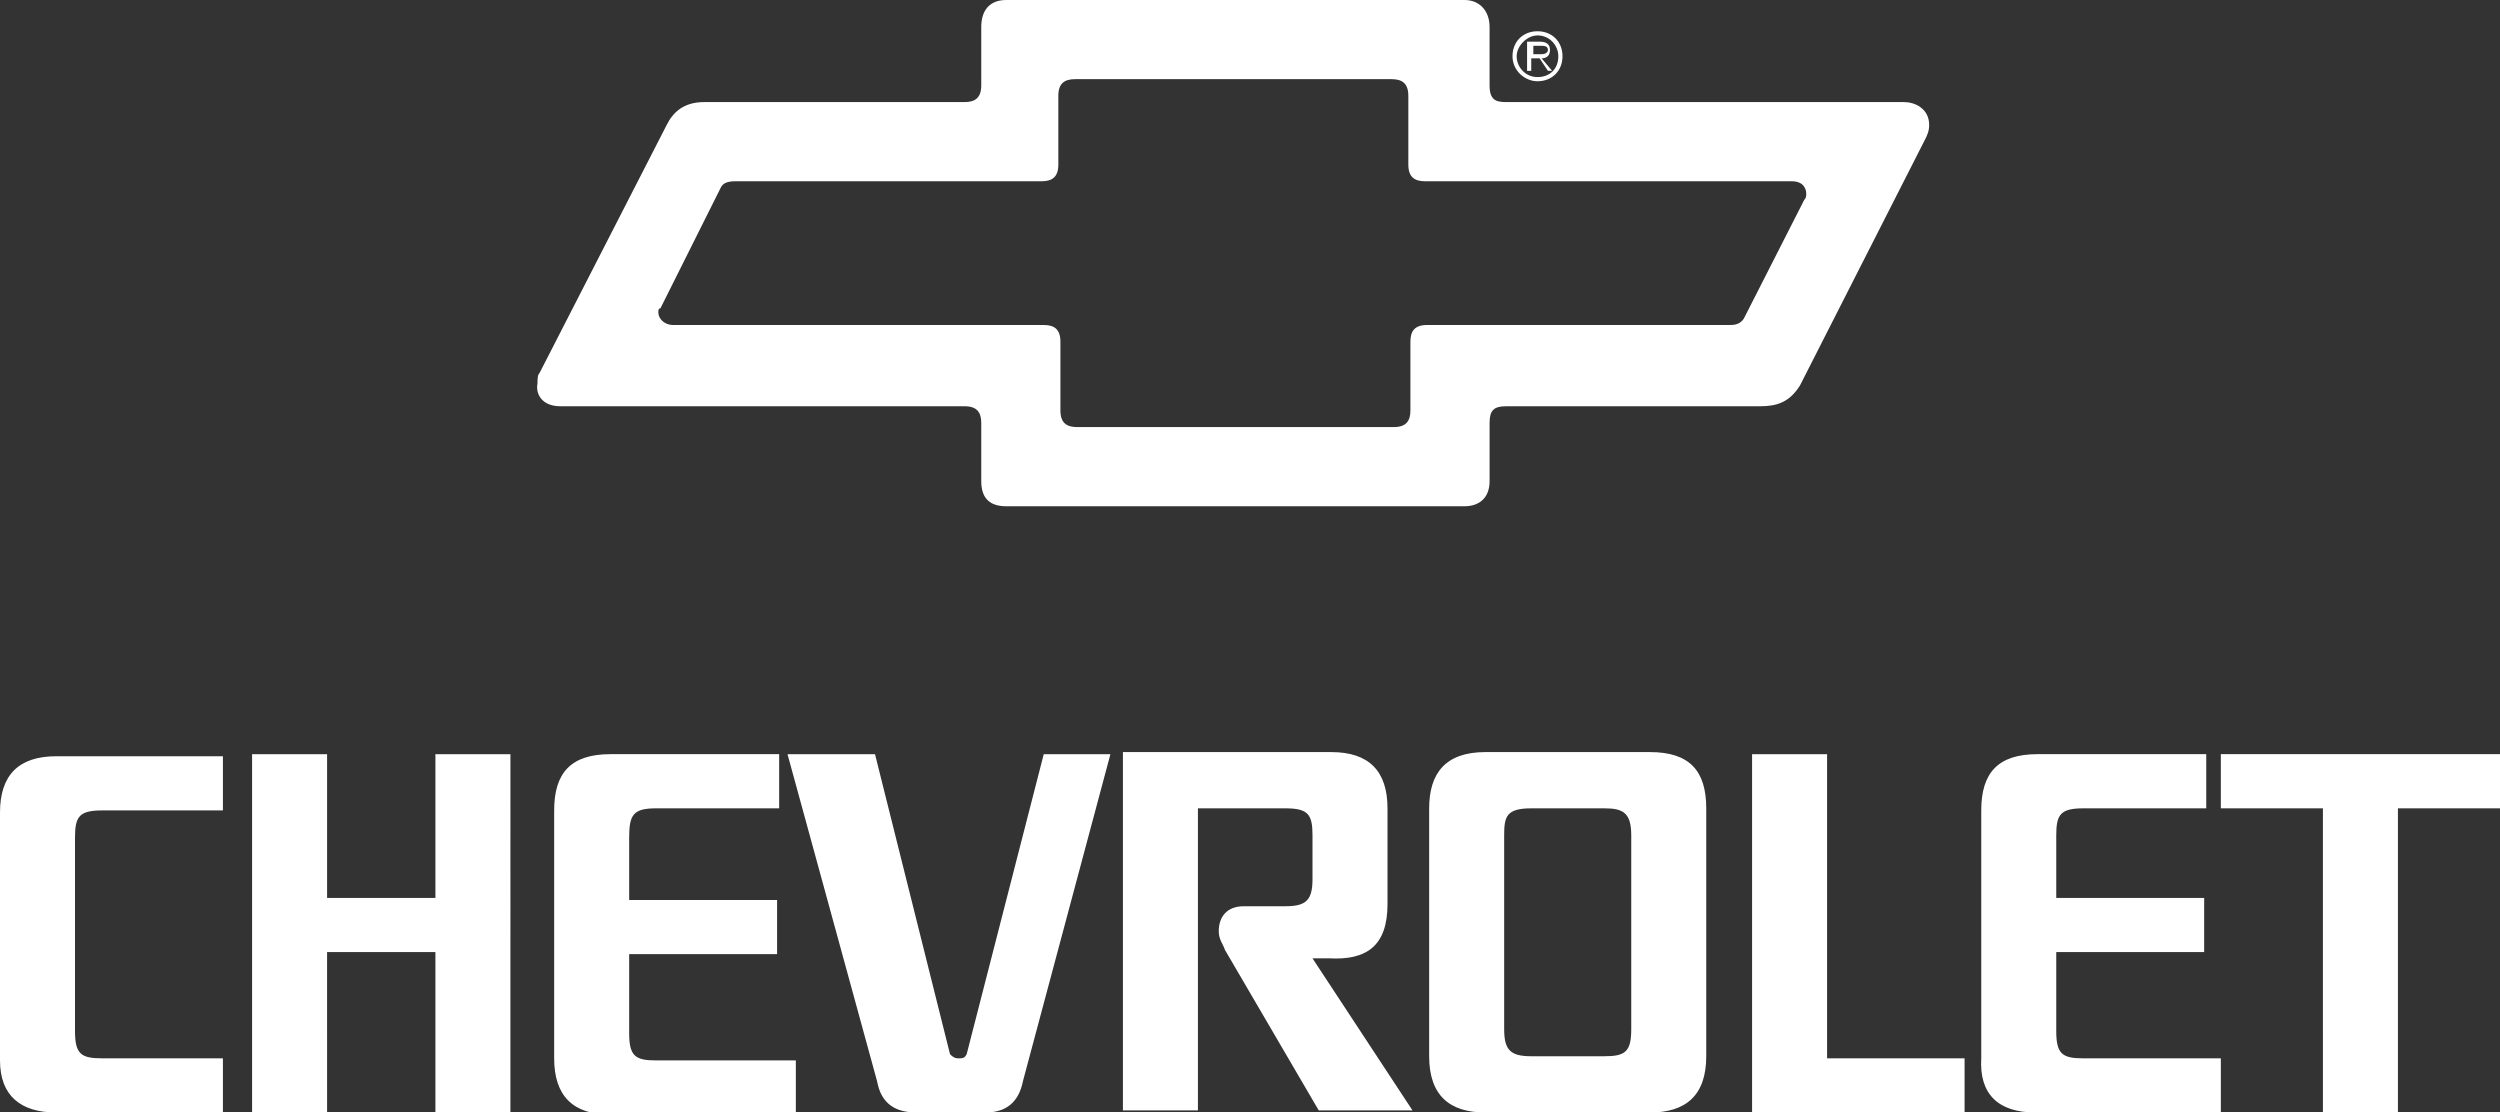 <svg xmlns="http://www.w3.org/2000/svg" width="120" height="53.4" viewBox="0 0 120 53.4"><rect x="0" y="0" width="120" height="53.4" fill="#333333" stroke="none"/><g fill="#FFF"><path d="M26.9 19.5h19.4c.6 0 .8.3.8.8v2.8c0 .9.5 1.2 1.2 1.2h22c.7 0 1.2-.4 1.2-1.2v-2.8c0-.6.2-.8.8-.8h12.2c.8 0 1.4-.2 1.9-1l6-11.8c.1-.2.2-.4.2-.7 0-.8-.7-1.1-1.2-1.1H72.3c-.5 0-.8-.1-.8-.8V1.3C71.5.5 71 0 70.3 0h-22c-.8 0-1.2.5-1.2 1.3v2.8c0 .6-.3.8-.8.8H33.8c-1 0-1.5.5-1.8 1.1l-6.1 11.9c-.1.1-.1.3-.1.5-.1.5.2 1.1 1.1 1.1m4.8-4.7L34.6 9c.1-.2.3-.3.7-.3H50c.5 0 .8-.2.8-.8V4.6c0-.6.3-.8.8-.8h15.2c.5 0 .8.2.8.8v3.3c0 .6.3.8.8.8H86c.6 0 .7.4.7.6 0 .1 0 .2-.1.3l-2.9 5.7c-.2.3-.5.3-.7.3H68.5c-.6 0-.8.3-.8.8v3.3c0 .5-.2.8-.8.8H51.7c-.5 0-.8-.2-.8-.8v-3.3c0-.6-.3-.8-.8-.8H32.3c-.4 0-.7-.3-.7-.6 0-.1 0-.2.1-.2"/><path d="M73.6 2.8h.3l.4.6h.2l-.5-.6c.2 0 .4-.1.4-.4 0-.3-.2-.4-.5-.4h-.6v1.4h.2v-.6zm0-.6h.4c.1 0 .3 0 .3.2 0 .1-.1.2-.3.2h-.4v-.4z"/><path d="M73.8 3.9c.7 0 1.2-.5 1.2-1.2s-.5-1.2-1.2-1.2-1.2.5-1.2 1.2.6 1.2 1.2 1.2m0-2.2c.6 0 1 .5 1 1 0 .6-.4 1-1 1s-1-.5-1-1 .5-1 1-1M15.7 45.7h5.2v7.7h3.6V36.2h-3.6v6.9h-5.2v-6.9h-3.6v17.2h3.6zM111.5 53.4h3.6V38.8h4.9v-2.6h-13.4v2.6h4.9zM87.7 36.2h-3.6v17.2h10.2v-2.6h-6.6zM44 53.4h3.3c1 0 1.6-.5 1.8-1.5l4.2-15.7h-3.2l-3.7 14.4c-.1.2-.2.2-.4.2s-.3-.1-.4-.2L42 36.2h-4.2l4.3 15.7c.2 1.1.9 1.5 1.9 1.5M2.7 53.4h8v-2.6H4.9c-1 0-1.3-.2-1.3-1.3v-9.3c0-1 .2-1.3 1.3-1.3h5.8v-2.6h-8C.9 36.3 0 37.2 0 39v11.9c0 1.7 1 2.5 2.7 2.5M31.5 38.8h5.9v-2.6h-8.1c-1.9 0-2.7.9-2.7 2.7v11.9c0 1.8.9 2.7 2.7 2.7h8.9v-2.6h-6.7c-1 0-1.3-.2-1.3-1.3v-3.8h7.1v-2.6h-7.1v-3c0-1.1.2-1.4 1.3-1.4M66.6 43.4v-4.6c0-1.8-.9-2.7-2.7-2.7h-10v17.2h3.6V38.8h4.2c1.1 0 1.3.3 1.3 1.3v2.1c0 1-.3 1.3-1.3 1.3h-2c-.8 0-1.2.5-1.2 1.2 0 .4.2.6.3.9l4.5 7.7h4.5L63 46h.8c1.8.1 2.8-.6 2.8-2.6M75.3 53.4h3.9c1.7 0 2.7-.8 2.7-2.7V38.8c0-1.8-.8-2.7-2.7-2.7h-7.9c-1.9 0-2.7 1-2.7 2.7v11.9c0 1.9 1 2.7 2.7 2.7h4zm-3.1-13.3c0-.9.1-1.3 1.3-1.3H77c.9 0 1.3.2 1.3 1.3v9.3c0 1.1-.3 1.3-1.3 1.3h-3.5c-1 0-1.3-.3-1.3-1.3v-9.3zM97.7 53.4h8.9v-2.6H100c-1 0-1.3-.2-1.3-1.3v-3.8h7.1v-2.6h-7.1v-3c0-1 .2-1.3 1.3-1.3h5.9v-2.6h-8.1c-1.9 0-2.7.9-2.7 2.7v11.9c-.1 1.7.8 2.6 2.6 2.6"/></g></svg>